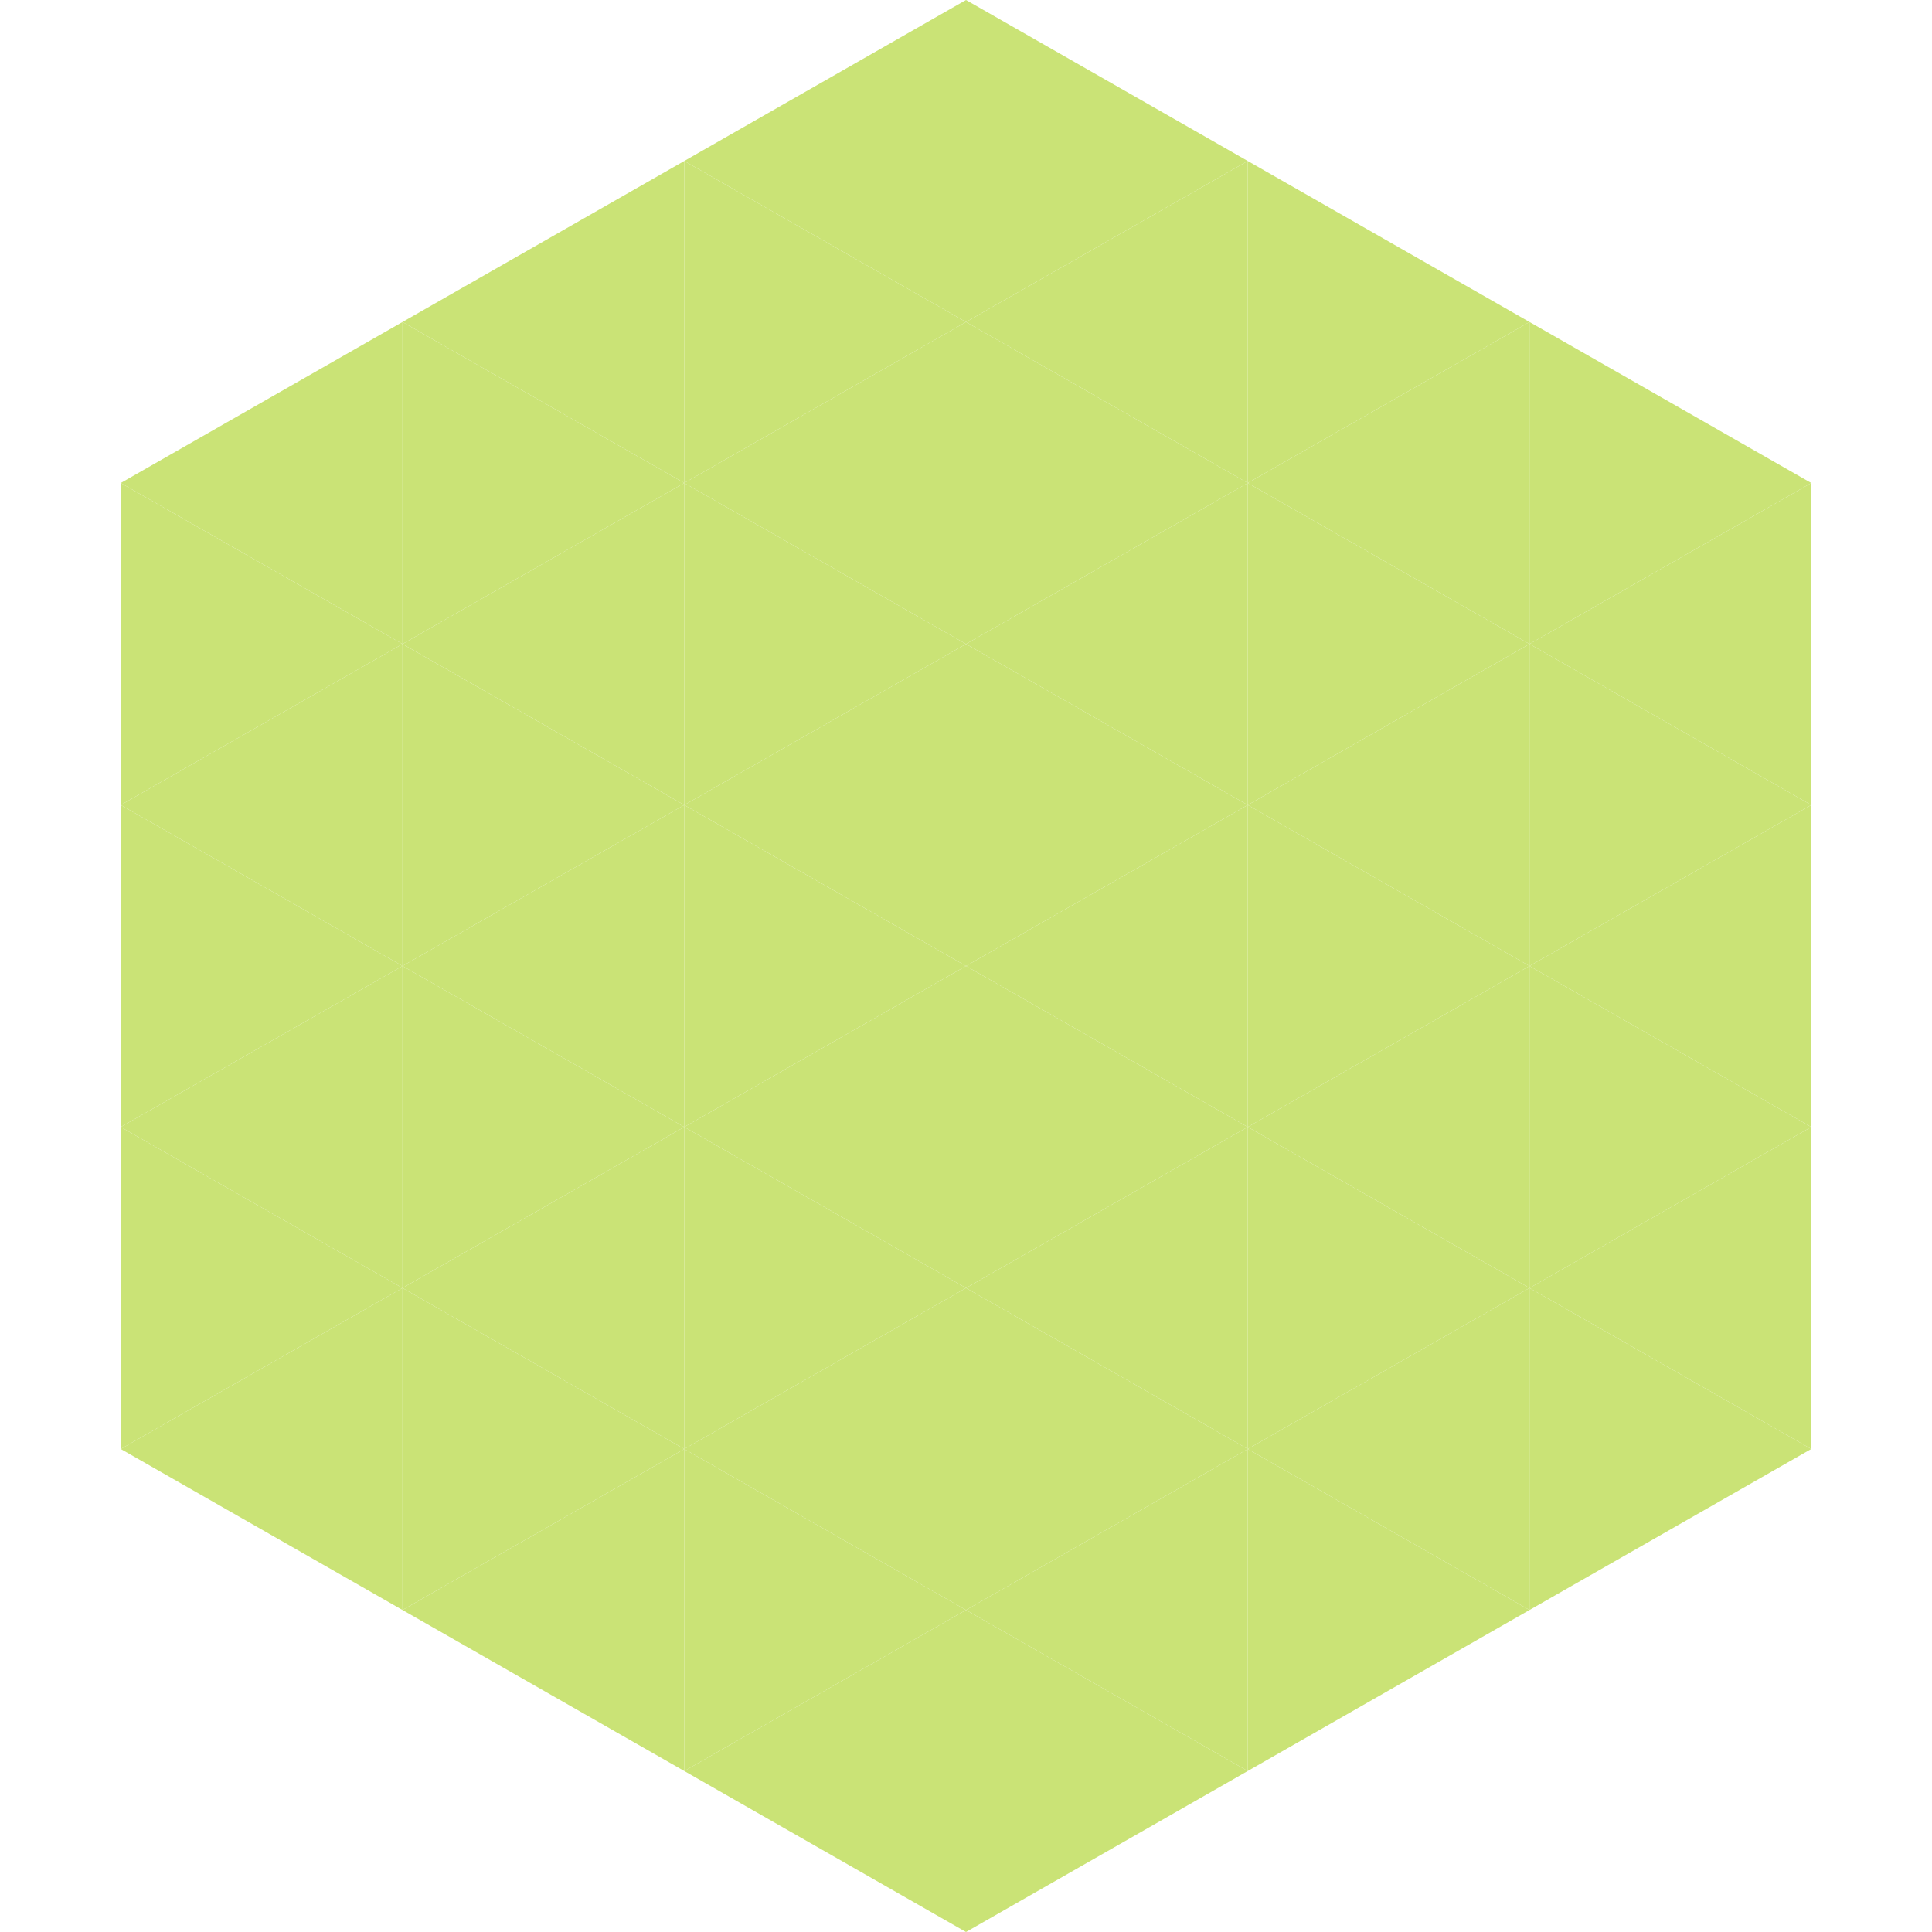 <?xml version="1.0"?>
<!-- Generated by SVGo -->
<svg width="240" height="240"
     xmlns="http://www.w3.org/2000/svg"
     xmlns:xlink="http://www.w3.org/1999/xlink">
<polygon points="50,40 15,60 50,80" style="fill:rgb(202,227,118)" />
<polygon points="190,40 225,60 190,80" style="fill:rgb(202,227,118)" />
<polygon points="15,60 50,80 15,100" style="fill:rgb(202,227,118)" />
<polygon points="225,60 190,80 225,100" style="fill:rgb(202,227,118)" />
<polygon points="50,80 15,100 50,120" style="fill:rgb(202,227,118)" />
<polygon points="190,80 225,100 190,120" style="fill:rgb(202,227,118)" />
<polygon points="15,100 50,120 15,140" style="fill:rgb(202,227,118)" />
<polygon points="225,100 190,120 225,140" style="fill:rgb(202,227,118)" />
<polygon points="50,120 15,140 50,160" style="fill:rgb(202,227,118)" />
<polygon points="190,120 225,140 190,160" style="fill:rgb(202,227,118)" />
<polygon points="15,140 50,160 15,180" style="fill:rgb(202,227,118)" />
<polygon points="225,140 190,160 225,180" style="fill:rgb(202,227,118)" />
<polygon points="50,160 15,180 50,200" style="fill:rgb(202,227,118)" />
<polygon points="190,160 225,180 190,200" style="fill:rgb(202,227,118)" />
<polygon points="15,180 50,200 15,220" style="fill:rgb(255,255,255); fill-opacity:0" />
<polygon points="225,180 190,200 225,220" style="fill:rgb(255,255,255); fill-opacity:0" />
<polygon points="50,0 85,20 50,40" style="fill:rgb(255,255,255); fill-opacity:0" />
<polygon points="190,0 155,20 190,40" style="fill:rgb(255,255,255); fill-opacity:0" />
<polygon points="85,20 50,40 85,60" style="fill:rgb(202,227,118)" />
<polygon points="155,20 190,40 155,60" style="fill:rgb(202,227,118)" />
<polygon points="50,40 85,60 50,80" style="fill:rgb(202,227,118)" />
<polygon points="190,40 155,60 190,80" style="fill:rgb(202,227,118)" />
<polygon points="85,60 50,80 85,100" style="fill:rgb(202,227,118)" />
<polygon points="155,60 190,80 155,100" style="fill:rgb(202,227,118)" />
<polygon points="50,80 85,100 50,120" style="fill:rgb(202,227,118)" />
<polygon points="190,80 155,100 190,120" style="fill:rgb(202,227,118)" />
<polygon points="85,100 50,120 85,140" style="fill:rgb(202,227,118)" />
<polygon points="155,100 190,120 155,140" style="fill:rgb(202,227,118)" />
<polygon points="50,120 85,140 50,160" style="fill:rgb(202,227,118)" />
<polygon points="190,120 155,140 190,160" style="fill:rgb(202,227,118)" />
<polygon points="85,140 50,160 85,180" style="fill:rgb(202,227,118)" />
<polygon points="155,140 190,160 155,180" style="fill:rgb(202,227,118)" />
<polygon points="50,160 85,180 50,200" style="fill:rgb(202,227,118)" />
<polygon points="190,160 155,180 190,200" style="fill:rgb(202,227,118)" />
<polygon points="85,180 50,200 85,220" style="fill:rgb(202,227,118)" />
<polygon points="155,180 190,200 155,220" style="fill:rgb(202,227,118)" />
<polygon points="120,0 85,20 120,40" style="fill:rgb(202,227,118)" />
<polygon points="120,0 155,20 120,40" style="fill:rgb(202,227,118)" />
<polygon points="85,20 120,40 85,60" style="fill:rgb(202,227,118)" />
<polygon points="155,20 120,40 155,60" style="fill:rgb(202,227,118)" />
<polygon points="120,40 85,60 120,80" style="fill:rgb(202,227,118)" />
<polygon points="120,40 155,60 120,80" style="fill:rgb(202,227,118)" />
<polygon points="85,60 120,80 85,100" style="fill:rgb(202,227,118)" />
<polygon points="155,60 120,80 155,100" style="fill:rgb(202,227,118)" />
<polygon points="120,80 85,100 120,120" style="fill:rgb(202,227,118)" />
<polygon points="120,80 155,100 120,120" style="fill:rgb(202,227,118)" />
<polygon points="85,100 120,120 85,140" style="fill:rgb(202,227,118)" />
<polygon points="155,100 120,120 155,140" style="fill:rgb(202,227,118)" />
<polygon points="120,120 85,140 120,160" style="fill:rgb(202,227,118)" />
<polygon points="120,120 155,140 120,160" style="fill:rgb(202,227,118)" />
<polygon points="85,140 120,160 85,180" style="fill:rgb(202,227,118)" />
<polygon points="155,140 120,160 155,180" style="fill:rgb(202,227,118)" />
<polygon points="120,160 85,180 120,200" style="fill:rgb(202,227,118)" />
<polygon points="120,160 155,180 120,200" style="fill:rgb(202,227,118)" />
<polygon points="85,180 120,200 85,220" style="fill:rgb(202,227,118)" />
<polygon points="155,180 120,200 155,220" style="fill:rgb(202,227,118)" />
<polygon points="120,200 85,220 120,240" style="fill:rgb(202,227,118)" />
<polygon points="120,200 155,220 120,240" style="fill:rgb(202,227,118)" />
<polygon points="85,220 120,240 85,260" style="fill:rgb(255,255,255); fill-opacity:0" />
<polygon points="155,220 120,240 155,260" style="fill:rgb(255,255,255); fill-opacity:0" />
</svg>
